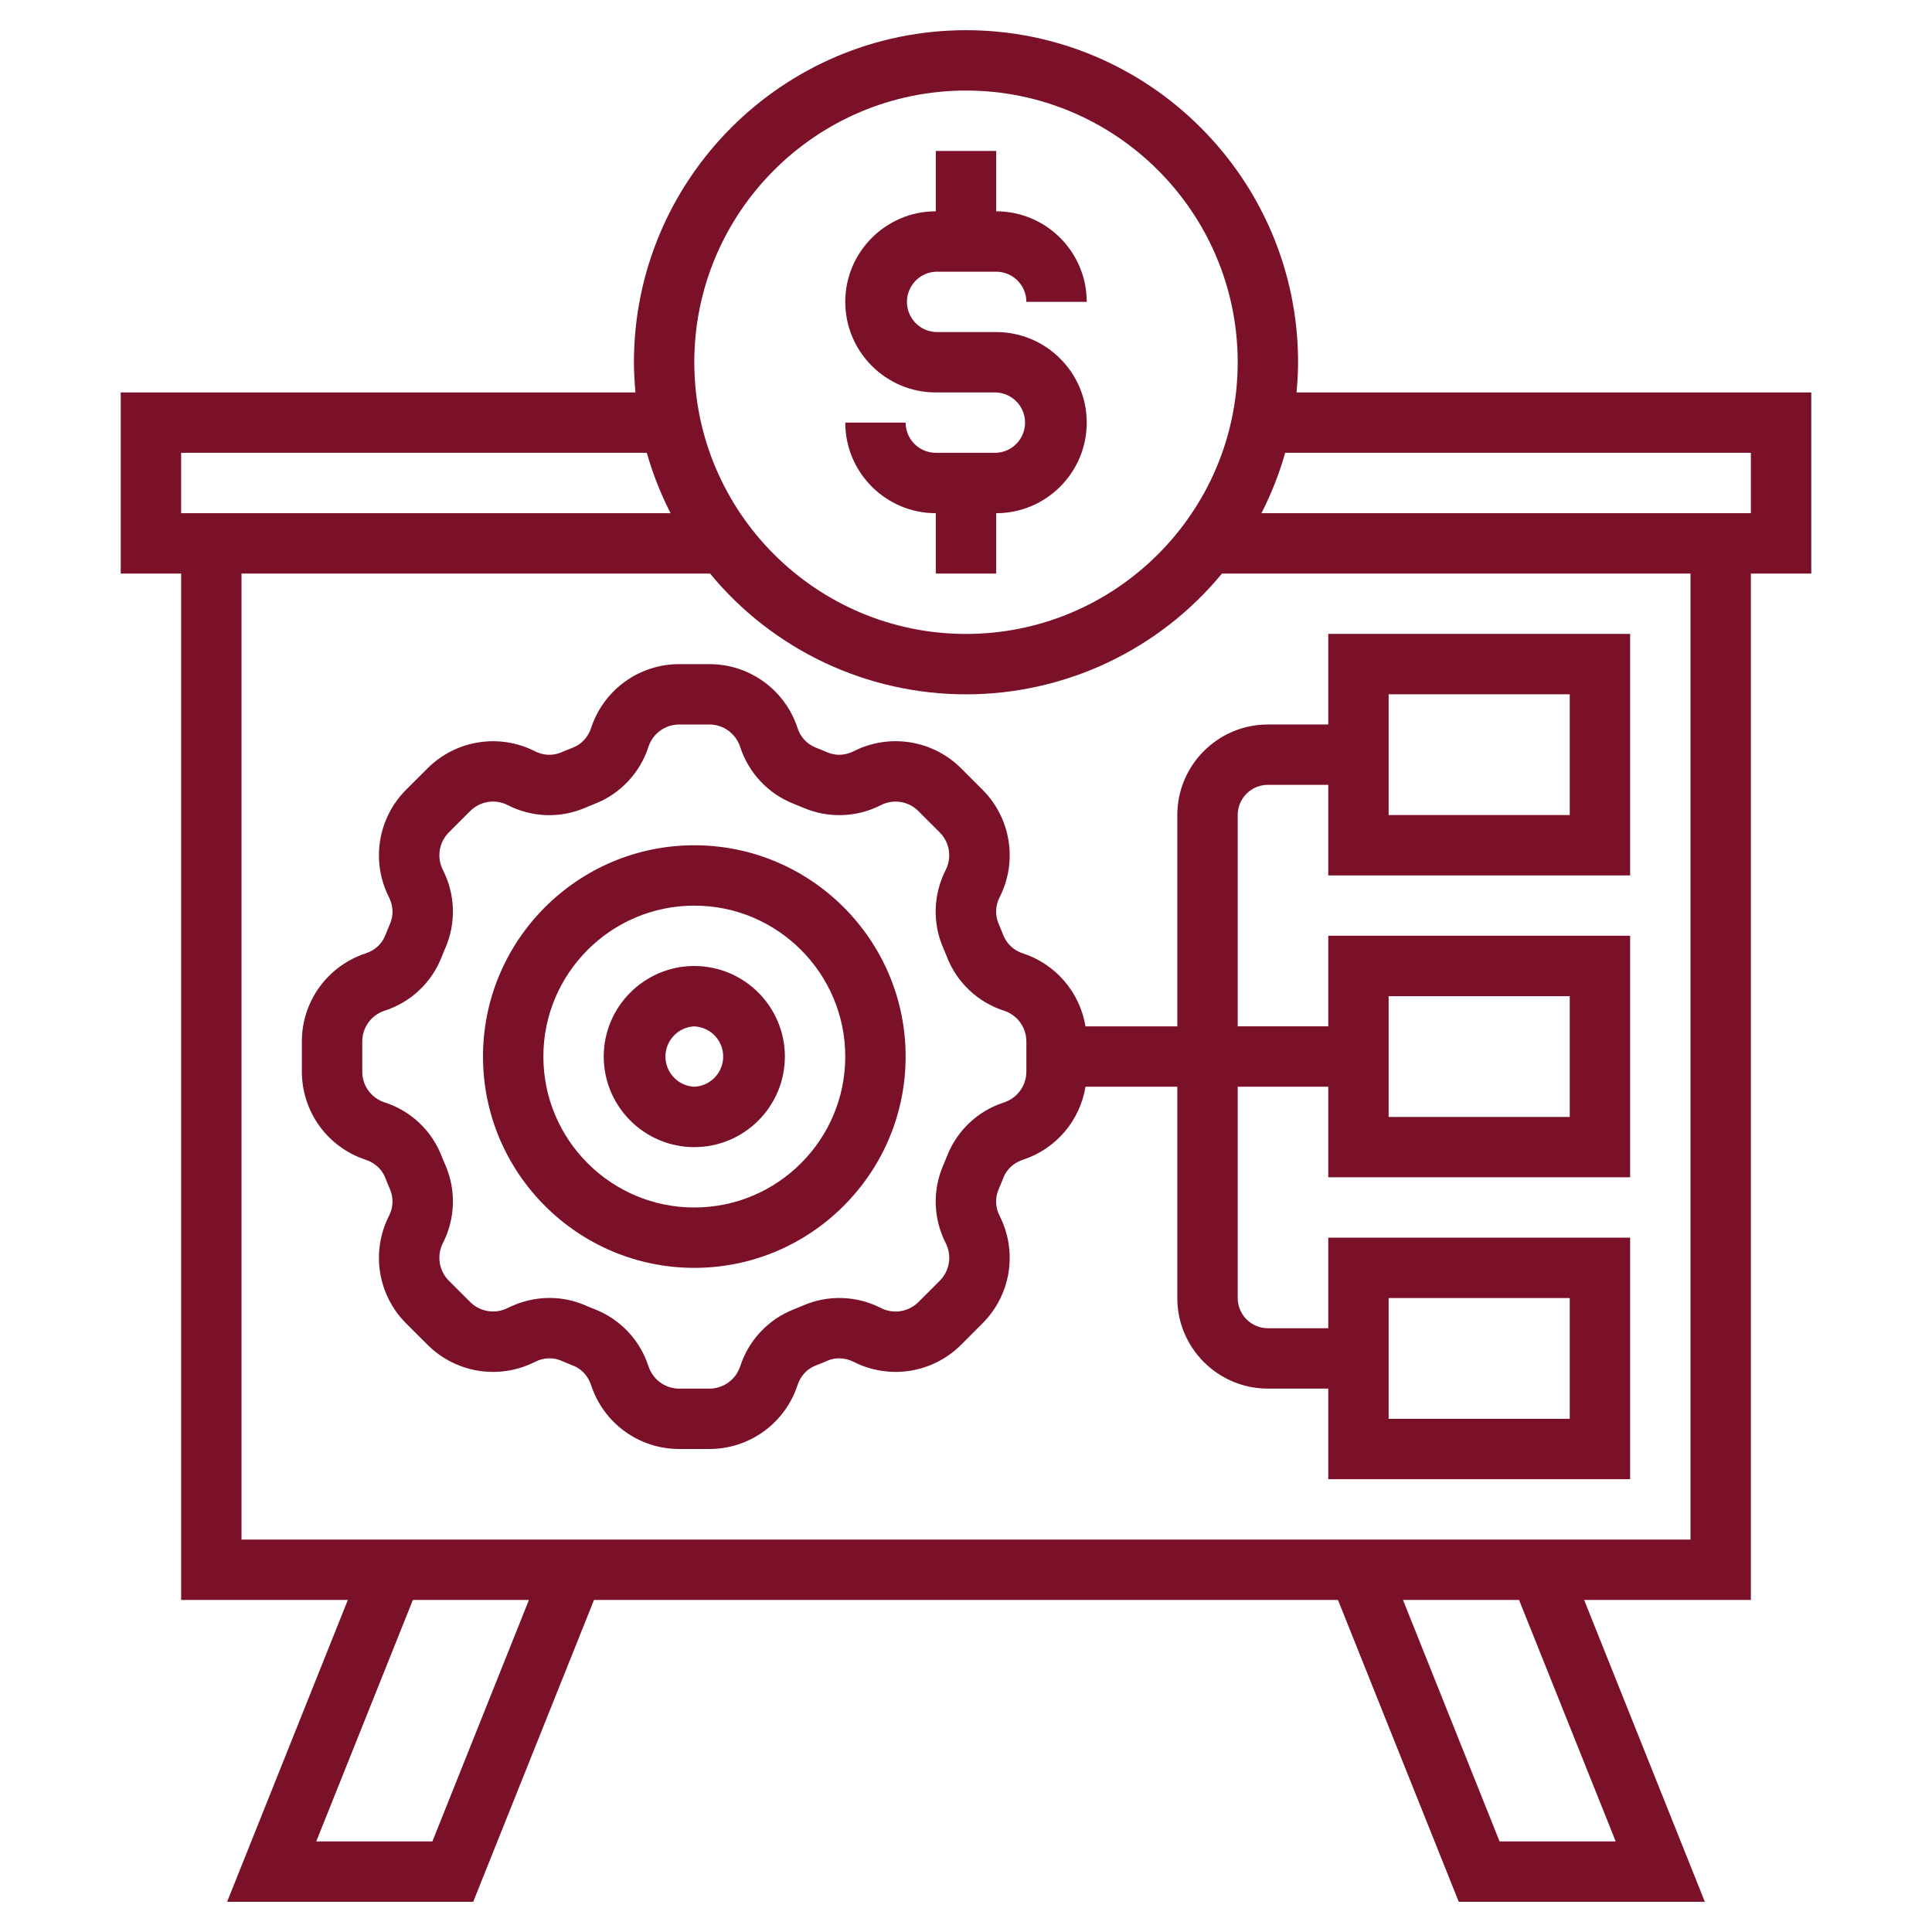 <svg width="65" height="65" viewBox="0 0 65 65" fill="none" xmlns="http://www.w3.org/2000/svg">
<path d="M23.359 28.438C19.44 28.438 16.25 31.627 16.25 35.547C16.25 39.467 19.44 42.656 23.359 42.656C27.279 42.656 30.469 39.467 30.469 35.547C30.469 31.627 27.279 28.438 23.359 28.438ZM23.359 40.625C20.559 40.625 18.281 38.347 18.281 35.547C18.281 32.747 20.559 30.469 23.359 30.469C26.16 30.469 28.438 32.747 28.438 35.547C28.438 38.347 26.16 40.625 23.359 40.625Z" fill="#7A1129"/>
<path d="M23.359 32.5C21.68 32.5 20.312 33.867 20.312 35.547C20.312 37.227 21.68 38.594 23.359 38.594C25.039 38.594 26.406 37.227 26.406 35.547C26.406 33.867 25.039 32.5 23.359 32.5ZM23.359 36.562C23.098 36.551 22.851 36.439 22.67 36.249C22.489 36.06 22.388 35.809 22.388 35.547C22.388 35.285 22.489 35.033 22.67 34.844C22.851 34.655 23.098 34.543 23.359 34.531C23.621 34.543 23.868 34.655 24.049 34.844C24.23 35.033 24.331 35.285 24.331 35.547C24.331 35.809 24.23 36.06 24.049 36.249C23.868 36.439 23.621 36.551 23.359 36.562Z" fill="#7A1129"/>
<path d="M60.938 13.203H43.62C43.651 12.868 43.672 12.531 43.672 12.188C43.672 6.028 38.66 1.016 32.5 1.016C26.34 1.016 21.328 6.028 21.328 12.188C21.328 12.531 21.349 12.868 21.38 13.203H4.062V19.297H6.094V53.828H11.703L7.641 63.984H15.921L19.985 53.828H45.014L49.078 63.984H57.358L53.297 53.828H58.906V19.297H60.938V13.203ZM32.5 3.047C37.541 3.047 41.641 7.148 41.641 12.188C41.641 17.227 37.541 21.328 32.5 21.328C27.459 21.328 23.359 17.227 23.359 12.188C23.359 7.148 27.459 3.047 32.5 3.047ZM6.094 15.234H21.761C21.962 15.943 22.231 16.622 22.561 17.266H6.094V15.234ZM14.547 61.953H10.64L13.891 53.828H17.796L14.547 61.953ZM54.359 61.953H50.452L47.202 53.828H51.107L54.359 61.953ZM56.875 51.797H8.125V19.297H23.889C24.935 20.568 26.25 21.591 27.739 22.294C29.228 22.996 30.854 23.36 32.5 23.36C34.146 23.36 35.772 22.996 37.261 22.294C38.75 21.591 40.065 20.568 41.111 19.297H56.875V51.797ZM58.906 17.266H42.439C42.769 16.622 43.038 15.943 43.239 15.234H58.906V17.266Z" fill="#7A1129"/>
<path d="M42.656 24.375C40.976 24.375 39.609 25.742 39.609 27.422V34.531H36.52C36.427 33.968 36.182 33.441 35.81 33.008C35.439 32.575 34.956 32.252 34.413 32.075C34.266 32.028 34.13 31.95 34.017 31.845C33.903 31.74 33.814 31.611 33.756 31.467C33.705 31.334 33.651 31.203 33.594 31.072C33.535 30.93 33.508 30.778 33.514 30.624C33.521 30.471 33.561 30.321 33.632 30.185C33.93 29.599 34.035 28.933 33.931 28.283C33.827 27.633 33.52 27.033 33.054 26.568L32.339 25.853C31.874 25.387 31.274 25.08 30.624 24.976C29.975 24.872 29.309 24.976 28.722 25.274C28.436 25.42 28.113 25.432 27.834 25.312C27.703 25.255 27.57 25.201 27.437 25.149C27.294 25.091 27.165 25.002 27.061 24.888C26.956 24.775 26.878 24.639 26.832 24.492C26.627 23.866 26.23 23.322 25.697 22.936C25.165 22.55 24.523 22.343 23.865 22.344H22.854C22.196 22.343 21.554 22.55 21.021 22.936C20.488 23.323 20.091 23.867 19.887 24.493C19.785 24.799 19.566 25.039 19.284 25.149C19.149 25.201 19.016 25.256 18.884 25.313C18.742 25.372 18.589 25.399 18.436 25.393C18.283 25.386 18.133 25.346 17.997 25.275C17.41 24.977 16.744 24.873 16.095 24.977C15.445 25.081 14.845 25.388 14.38 25.854L13.663 26.57C13.198 27.035 12.892 27.634 12.788 28.284C12.684 28.933 12.789 29.599 13.086 30.185C13.232 30.473 13.245 30.796 13.124 31.074C13.068 31.204 13.014 31.335 12.961 31.47C12.851 31.755 12.611 31.975 12.303 32.075C11.678 32.28 11.134 32.677 10.748 33.209C10.362 33.742 10.155 34.383 10.156 35.041V36.053C10.156 36.711 10.363 37.352 10.749 37.885C11.135 38.418 11.68 38.815 12.305 39.019C12.612 39.12 12.851 39.34 12.962 39.627C13.014 39.76 13.068 39.891 13.125 40.022C13.184 40.163 13.211 40.316 13.204 40.469C13.198 40.623 13.157 40.772 13.086 40.908C12.789 41.495 12.684 42.161 12.788 42.81C12.892 43.46 13.198 44.06 13.664 44.525L14.38 45.24C14.845 45.706 15.445 46.013 16.095 46.117C16.744 46.221 17.41 46.117 17.997 45.819C18.284 45.673 18.607 45.66 18.884 45.78C19.016 45.837 19.149 45.892 19.282 45.944C19.565 46.053 19.785 46.294 19.887 46.601C20.091 47.227 20.488 47.772 21.021 48.158C21.554 48.544 22.195 48.751 22.854 48.75H23.865C24.523 48.751 25.165 48.543 25.698 48.157C26.23 47.771 26.628 47.226 26.832 46.601C26.933 46.294 27.153 46.054 27.435 45.945C27.57 45.893 27.703 45.838 27.835 45.78C28.111 45.66 28.436 45.674 28.722 45.819C29.309 46.116 29.975 46.221 30.624 46.117C31.274 46.013 31.874 45.706 32.339 45.24L33.054 44.524C33.52 44.059 33.827 43.459 33.931 42.81C34.034 42.16 33.93 41.495 33.632 40.908C33.561 40.772 33.521 40.622 33.514 40.468C33.508 40.315 33.535 40.161 33.595 40.02C33.651 39.89 33.705 39.759 33.757 39.624C33.868 39.339 34.108 39.119 34.416 39.018C34.958 38.841 35.441 38.518 35.812 38.085C36.183 37.651 36.428 37.124 36.521 36.562H39.609V43.671C39.609 45.351 40.976 46.718 42.656 46.718H44.688V49.765H54.844V41.64H44.688V44.687H42.656C42.096 44.687 41.641 44.23 41.641 43.671V36.562H44.688V39.608H54.844V31.483H44.688V34.53H41.641V27.421C41.641 26.861 42.096 26.405 42.656 26.405H44.688V29.452H54.844V21.327H44.688V24.374L42.656 24.375ZM34.531 36.053C34.531 36.525 34.229 36.941 33.781 37.09C33.348 37.228 32.952 37.461 32.621 37.772C32.289 38.083 32.031 38.464 31.865 38.886C31.822 38.996 31.777 39.106 31.73 39.213C31.552 39.628 31.467 40.078 31.483 40.529C31.498 40.981 31.613 41.423 31.819 41.825C32.032 42.247 31.951 42.756 31.617 43.089L30.901 43.805C30.567 44.138 30.061 44.221 29.638 44.007C29.236 43.801 28.794 43.686 28.342 43.671C27.891 43.656 27.442 43.74 27.027 43.919C26.92 43.964 26.812 44.009 26.702 44.053C26.279 44.219 25.898 44.477 25.587 44.809C25.276 45.14 25.042 45.536 24.903 45.969C24.831 46.188 24.692 46.378 24.506 46.512C24.319 46.647 24.095 46.719 23.865 46.719H22.854C22.38 46.719 21.965 46.417 21.817 45.966C21.677 45.533 21.443 45.137 21.132 44.806C20.82 44.475 20.439 44.217 20.016 44.051C19.908 44.008 19.8 43.965 19.694 43.919C19.314 43.753 18.903 43.667 18.488 43.668C18.008 43.668 17.527 43.782 17.081 44.006C16.658 44.219 16.151 44.137 15.817 43.803L15.101 43.088C14.939 42.925 14.832 42.715 14.796 42.488C14.76 42.261 14.796 42.029 14.9 41.823C15.106 41.422 15.221 40.979 15.236 40.528C15.252 40.077 15.168 39.627 14.99 39.212C14.942 39.105 14.897 38.996 14.854 38.886C14.688 38.463 14.43 38.083 14.099 37.771C13.767 37.46 13.371 37.227 12.938 37.088C12.72 37.017 12.529 36.878 12.394 36.692C12.259 36.506 12.187 36.282 12.188 36.053V35.041C12.188 34.569 12.49 34.152 12.938 34.004C13.371 33.865 13.767 33.632 14.098 33.322C14.43 33.011 14.688 32.63 14.854 32.208C14.897 32.098 14.942 31.988 14.989 31.881C15.167 31.465 15.252 31.016 15.236 30.564C15.221 30.113 15.106 29.67 14.9 29.268C14.687 28.847 14.768 28.338 15.101 28.005L15.817 27.289C15.979 27.126 16.189 27.018 16.416 26.982C16.643 26.946 16.876 26.982 17.081 27.087C17.483 27.293 17.925 27.408 18.377 27.424C18.828 27.439 19.277 27.354 19.692 27.175C19.799 27.129 19.906 27.085 20.017 27.041C20.44 26.875 20.821 26.617 21.132 26.285C21.443 25.954 21.677 25.557 21.816 25.125C21.888 24.906 22.027 24.716 22.213 24.581C22.399 24.447 22.624 24.375 22.854 24.375H23.865C24.338 24.375 24.754 24.677 24.902 25.128C25.042 25.56 25.276 25.956 25.587 26.288C25.898 26.619 26.28 26.877 26.703 27.043C26.811 27.086 26.919 27.129 27.025 27.175C27.44 27.354 27.889 27.438 28.341 27.423C28.792 27.408 29.235 27.293 29.637 27.087C29.842 26.983 30.075 26.946 30.302 26.983C30.529 27.019 30.738 27.127 30.9 27.29L31.615 28.004C31.95 28.339 32.031 28.847 31.817 29.269C31.612 29.671 31.497 30.114 31.481 30.565C31.466 31.016 31.55 31.465 31.728 31.881C31.776 31.988 31.82 32.098 31.863 32.206C32.029 32.63 32.288 33.01 32.619 33.321C32.951 33.632 33.347 33.866 33.78 34.005C34.23 34.151 34.531 34.569 34.531 35.041V36.053ZM46.719 43.672H52.812V47.734H46.719V43.672ZM46.719 33.516H52.812V37.578H46.719V33.516ZM46.719 23.359H52.812V27.422H46.719V23.359ZM33.516 15.234H31.484C30.924 15.234 30.469 14.778 30.469 14.219H28.438C28.438 15.899 29.805 17.266 31.484 17.266V19.297H33.516V17.266C35.196 17.266 36.562 15.899 36.562 14.219C36.562 12.539 35.196 11.172 33.516 11.172H31.484C31.223 11.16 30.976 11.048 30.795 10.859C30.614 10.67 30.513 10.418 30.513 10.156C30.513 9.894 30.614 9.643 30.795 9.454C30.976 9.264 31.223 9.152 31.484 9.141H33.516C34.076 9.141 34.531 9.597 34.531 10.156H36.562C36.562 8.476 35.196 7.109 33.516 7.109V5.078H31.484V7.109C29.805 7.109 28.438 8.476 28.438 10.156C28.438 11.836 29.805 13.203 31.484 13.203H33.516C33.777 13.215 34.024 13.327 34.205 13.516C34.386 13.705 34.487 13.957 34.487 14.219C34.487 14.48 34.386 14.732 34.205 14.921C34.024 15.111 33.777 15.223 33.516 15.234Z" fill="#7A1129"/>
</svg>
